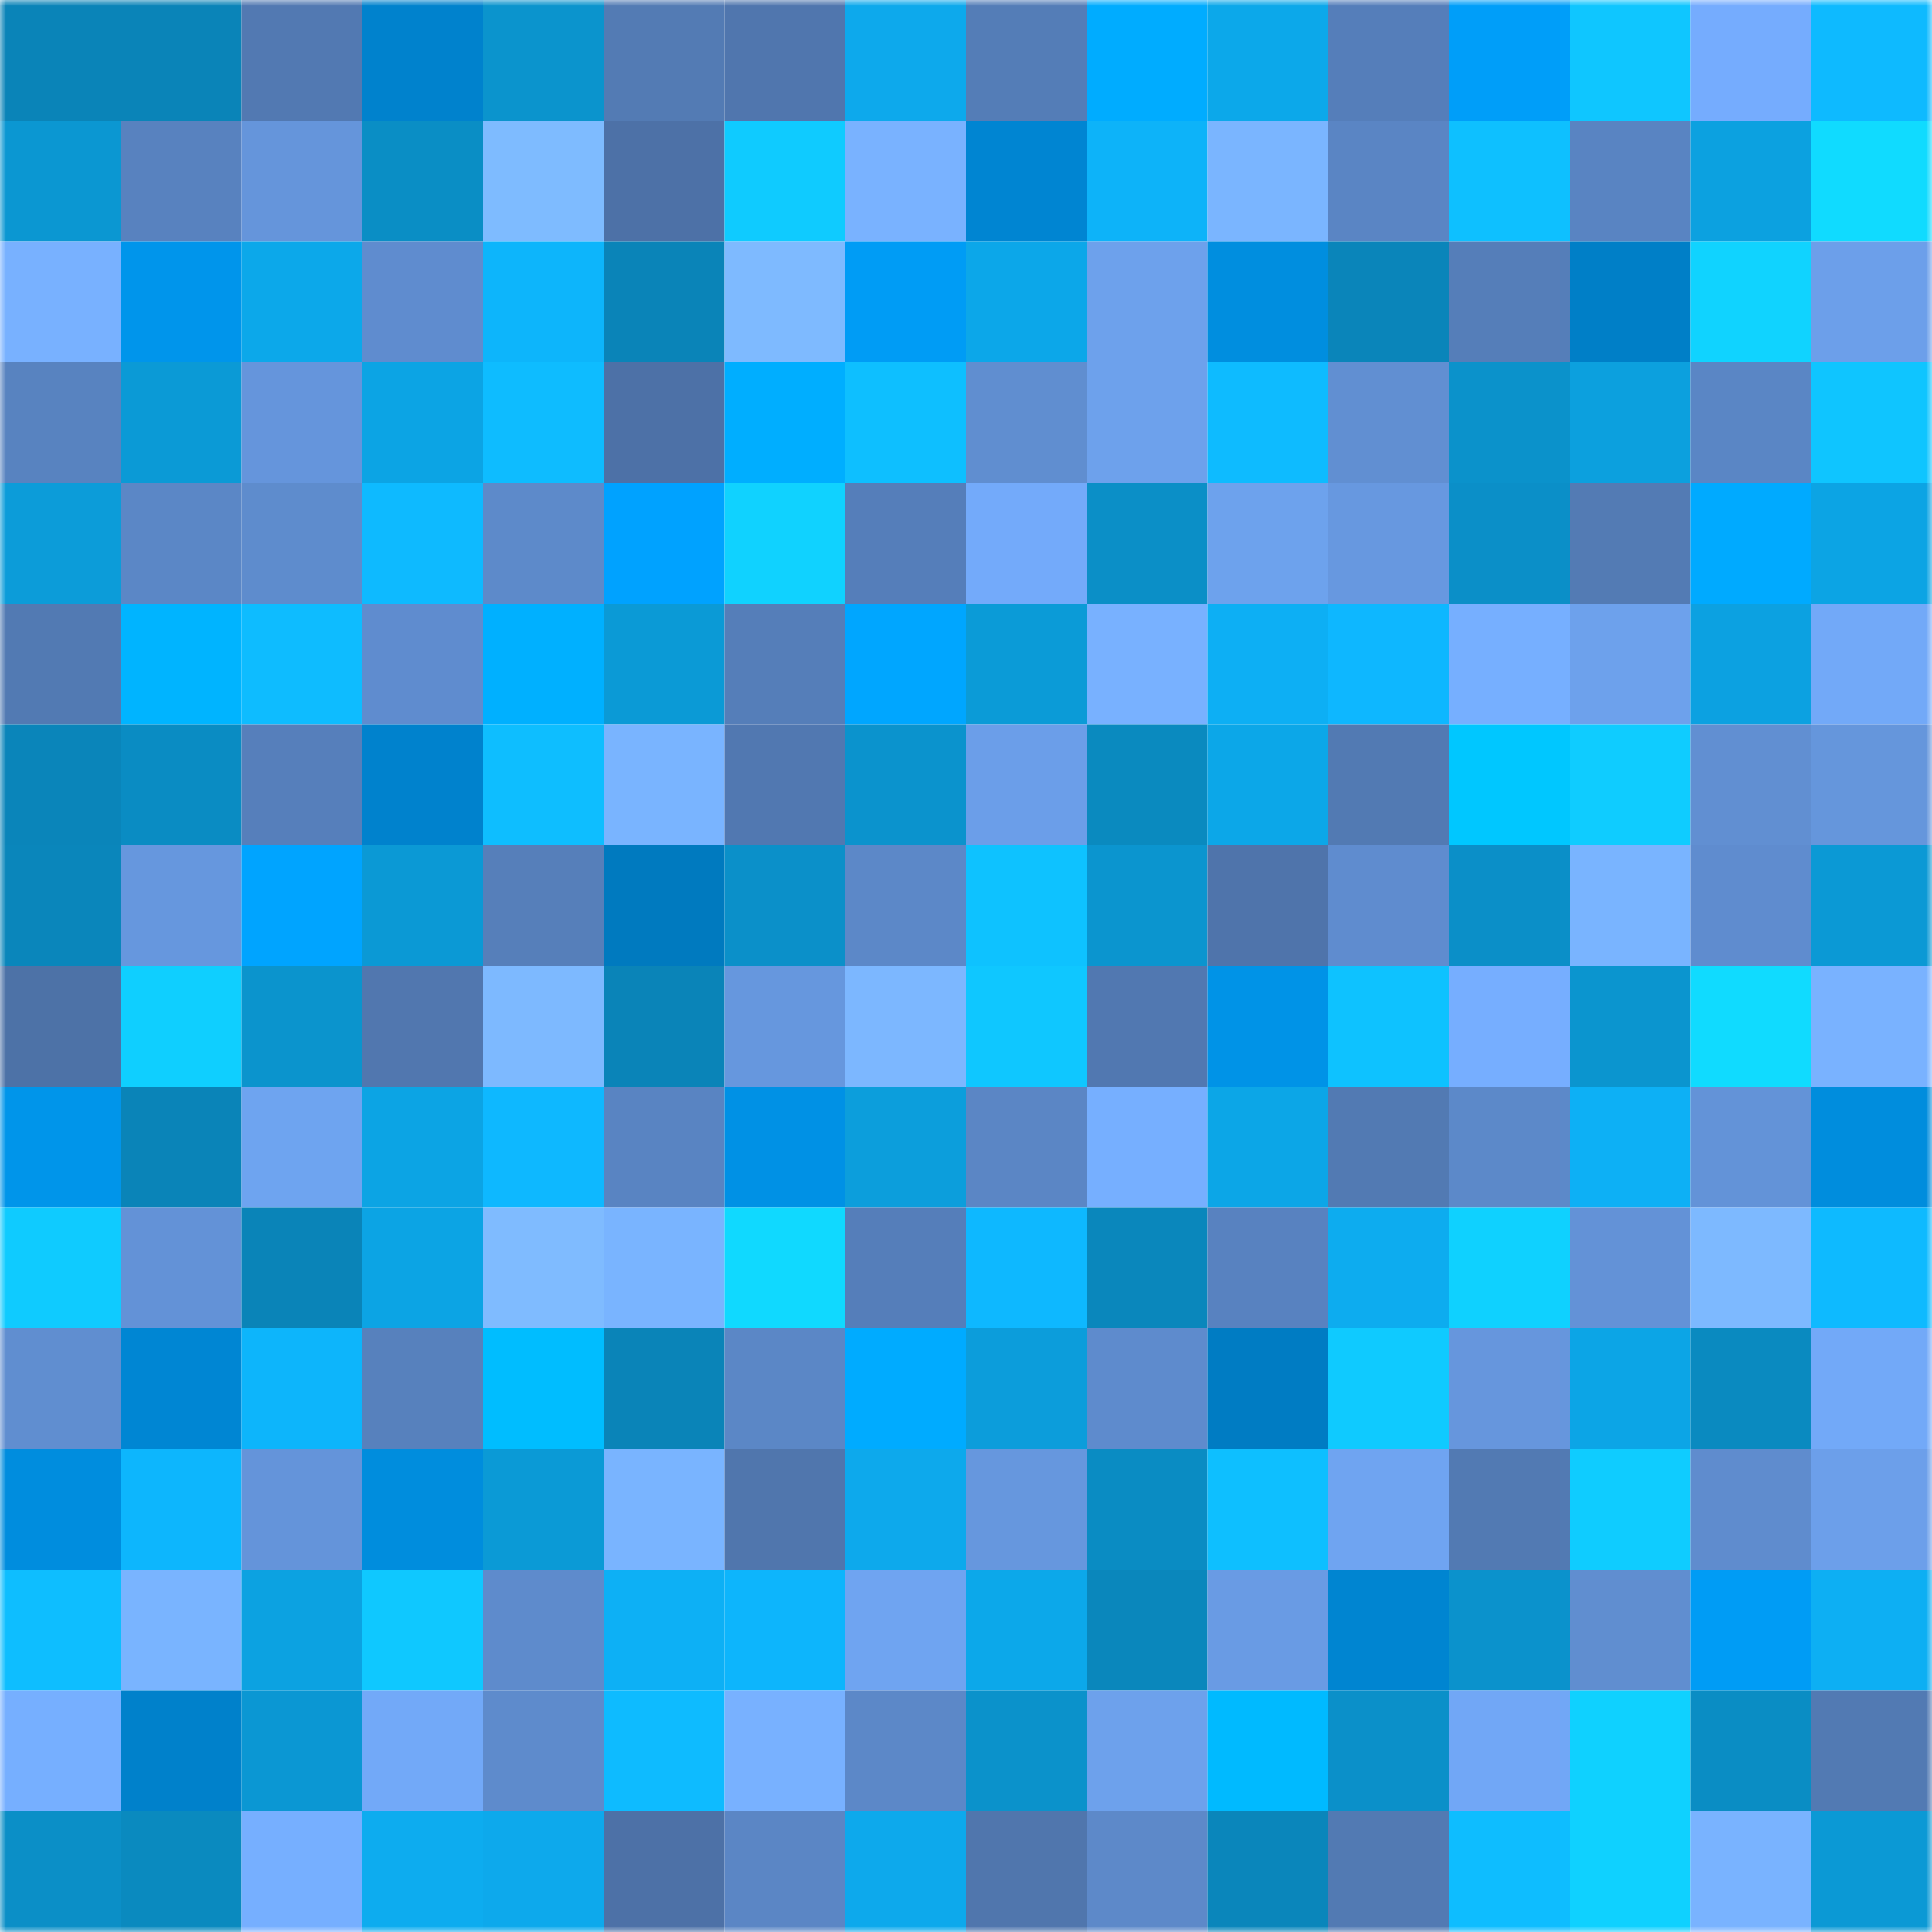 <svg viewBox="0 0 160 160" fill="none" role="img" xmlns="http://www.w3.org/2000/svg" width="240" height="240" name="ens%2Cfatdoinks.eth"><mask id="1658907398" mask-type="alpha" maskUnits="userSpaceOnUse" x="0" y="0" width="160" height="160"><rect width="160" height="160" fill="#FFFFFF"></rect></mask><g mask="url(#1658907398)"><rect x="0" y="0" width="10" height="10" fill="#0a84b8"></rect><rect x="10" y="0" width="10" height="10" fill="#0a84b8"></rect><rect x="20" y="0" width="10" height="10" fill="#5279b2"></rect><rect x="30" y="0" width="10" height="10" fill="#0082cd"></rect><rect x="40" y="0" width="10" height="10" fill="#0b94cd"></rect><rect x="50" y="0" width="10" height="10" fill="#537bb4"></rect><rect x="60" y="0" width="10" height="10" fill="#5076ae"></rect><rect x="70" y="0" width="10" height="10" fill="#0da9ec"></rect><rect x="80" y="0" width="10" height="10" fill="#547db7"></rect><rect x="90" y="0" width="10" height="10" fill="#00acff"></rect><rect x="100" y="0" width="10" height="10" fill="#0ca8ea"></rect><rect x="110" y="0" width="10" height="10" fill="#557eba"></rect><rect x="120" y="0" width="10" height="10" fill="#009ef9"></rect><rect x="130" y="0" width="10" height="10" fill="#0fc6ff"></rect><rect x="140" y="0" width="10" height="10" fill="#75acfe"></rect><rect x="150" y="0" width="10" height="10" fill="#0ebaff"></rect><rect x="0" y="10" width="10" height="10" fill="#0b97d2"></rect><rect x="10" y="10" width="10" height="10" fill="#5882bf"></rect><rect x="20" y="10" width="10" height="10" fill="#6595db"></rect><rect x="30" y="10" width="10" height="10" fill="#0a8ec5"></rect><rect x="40" y="10" width="10" height="10" fill="#7ebbff"></rect><rect x="50" y="10" width="10" height="10" fill="#4d71a7"></rect><rect x="60" y="10" width="10" height="10" fill="#0fcbff"></rect><rect x="70" y="10" width="10" height="10" fill="#79b2ff"></rect><rect x="80" y="10" width="10" height="10" fill="#0085d2"></rect><rect x="90" y="10" width="10" height="10" fill="#0db3f9"></rect><rect x="100" y="10" width="10" height="10" fill="#7ab5ff"></rect><rect x="110" y="10" width="10" height="10" fill="#5a85c4"></rect><rect x="120" y="10" width="10" height="10" fill="#0ec0ff"></rect><rect x="130" y="10" width="10" height="10" fill="#5984c2"></rect><rect x="140" y="10" width="10" height="10" fill="#0ca1e0"></rect><rect x="150" y="10" width="10" height="10" fill="#10dbff"></rect><rect x="0" y="20" width="10" height="10" fill="#78b1ff"></rect><rect x="10" y="20" width="10" height="10" fill="#0095eb"></rect><rect x="20" y="20" width="10" height="10" fill="#0ca8ea"></rect><rect x="30" y="20" width="10" height="10" fill="#5f8ccf"></rect><rect x="40" y="20" width="10" height="10" fill="#0db5fb"></rect><rect x="50" y="20" width="10" height="10" fill="#0a84b8"></rect><rect x="60" y="20" width="10" height="10" fill="#7ebaff"></rect><rect x="70" y="20" width="10" height="10" fill="#009cf5"></rect><rect x="80" y="20" width="10" height="10" fill="#0ca7e9"></rect><rect x="90" y="20" width="10" height="10" fill="#6da1ec"></rect><rect x="100" y="20" width="10" height="10" fill="#008edf"></rect><rect x="110" y="20" width="10" height="10" fill="#0a85ba"></rect><rect x="120" y="20" width="10" height="10" fill="#557eb9"></rect><rect x="130" y="20" width="10" height="10" fill="#007fc7"></rect><rect x="140" y="20" width="10" height="10" fill="#10d3ff"></rect><rect x="150" y="20" width="10" height="10" fill="#6c9fea"></rect><rect x="0" y="30" width="10" height="10" fill="#5883c0"></rect><rect x="10" y="30" width="10" height="10" fill="#0b9ad6"></rect><rect x="20" y="30" width="10" height="10" fill="#6595dc"></rect><rect x="30" y="30" width="10" height="10" fill="#0ca4e4"></rect><rect x="40" y="30" width="10" height="10" fill="#0ebcff"></rect><rect x="50" y="30" width="10" height="10" fill="#4d71a7"></rect><rect x="60" y="30" width="10" height="10" fill="#00aeff"></rect><rect x="70" y="30" width="10" height="10" fill="#0ebfff"></rect><rect x="80" y="30" width="10" height="10" fill="#608ed0"></rect><rect x="90" y="30" width="10" height="10" fill="#6da1ec"></rect><rect x="100" y="30" width="10" height="10" fill="#0ebbff"></rect><rect x="110" y="30" width="10" height="10" fill="#618fd2"></rect><rect x="120" y="30" width="10" height="10" fill="#0b92cb"></rect><rect x="130" y="30" width="10" height="10" fill="#0ca0de"></rect><rect x="140" y="30" width="10" height="10" fill="#5a86c5"></rect><rect x="150" y="30" width="10" height="10" fill="#0fc5ff"></rect><rect x="0" y="40" width="10" height="10" fill="#0c9cd9"></rect><rect x="10" y="40" width="10" height="10" fill="#5b87c6"></rect><rect x="20" y="40" width="10" height="10" fill="#5e8ccd"></rect><rect x="30" y="40" width="10" height="10" fill="#0ebaff"></rect><rect x="40" y="40" width="10" height="10" fill="#5d8aca"></rect><rect x="50" y="40" width="10" height="10" fill="#00a2ff"></rect><rect x="60" y="40" width="10" height="10" fill="#10d2ff"></rect><rect x="70" y="40" width="10" height="10" fill="#557eba"></rect><rect x="80" y="40" width="10" height="10" fill="#73aafa"></rect><rect x="90" y="40" width="10" height="10" fill="#0b8fc7"></rect><rect x="100" y="40" width="10" height="10" fill="#6da2ed"></rect><rect x="110" y="40" width="10" height="10" fill="#6798e0"></rect><rect x="120" y="40" width="10" height="10" fill="#0b8fc8"></rect><rect x="130" y="40" width="10" height="10" fill="#537bb4"></rect><rect x="140" y="40" width="10" height="10" fill="#00aaff"></rect><rect x="150" y="40" width="10" height="10" fill="#0ca4e4"></rect><rect x="0" y="50" width="10" height="10" fill="#527ab3"></rect><rect x="10" y="50" width="10" height="10" fill="#00b4ff"></rect><rect x="20" y="50" width="10" height="10" fill="#0ebcff"></rect><rect x="30" y="50" width="10" height="10" fill="#5f8ccf"></rect><rect x="40" y="50" width="10" height="10" fill="#00b0ff"></rect><rect x="50" y="50" width="10" height="10" fill="#0b9ad6"></rect><rect x="60" y="50" width="10" height="10" fill="#557eb9"></rect><rect x="70" y="50" width="10" height="10" fill="#00a6ff"></rect><rect x="80" y="50" width="10" height="10" fill="#0b9bd7"></rect><rect x="90" y="50" width="10" height="10" fill="#78b1ff"></rect><rect x="100" y="50" width="10" height="10" fill="#0daff4"></rect><rect x="110" y="50" width="10" height="10" fill="#0eb7ff"></rect><rect x="120" y="50" width="10" height="10" fill="#76afff"></rect><rect x="130" y="50" width="10" height="10" fill="#6da1ec"></rect><rect x="140" y="50" width="10" height="10" fill="#0ca1e1"></rect><rect x="150" y="50" width="10" height="10" fill="#72a9f8"></rect><rect x="0" y="60" width="10" height="10" fill="#0a85ba"></rect><rect x="10" y="60" width="10" height="10" fill="#0a8cc3"></rect><rect x="20" y="60" width="10" height="10" fill="#567fbb"></rect><rect x="30" y="60" width="10" height="10" fill="#0082cd"></rect><rect x="40" y="60" width="10" height="10" fill="#0ebeff"></rect><rect x="50" y="60" width="10" height="10" fill="#79b4ff"></rect><rect x="60" y="60" width="10" height="10" fill="#5178b1"></rect><rect x="70" y="60" width="10" height="10" fill="#0b93cd"></rect><rect x="80" y="60" width="10" height="10" fill="#6b9ee9"></rect><rect x="90" y="60" width="10" height="10" fill="#0a8abf"></rect><rect x="100" y="60" width="10" height="10" fill="#0ca7e8"></rect><rect x="110" y="60" width="10" height="10" fill="#527ab3"></rect><rect x="120" y="60" width="10" height="10" fill="#00c7ff"></rect><rect x="130" y="60" width="10" height="10" fill="#0fccff"></rect><rect x="140" y="60" width="10" height="10" fill="#618fd2"></rect><rect x="150" y="60" width="10" height="10" fill="#6596dc"></rect><rect x="0" y="70" width="10" height="10" fill="#0a86bb"></rect><rect x="10" y="70" width="10" height="10" fill="#6697de"></rect><rect x="20" y="70" width="10" height="10" fill="#00a4ff"></rect><rect x="30" y="70" width="10" height="10" fill="#0b99d5"></rect><rect x="40" y="70" width="10" height="10" fill="#567fba"></rect><rect x="50" y="70" width="10" height="10" fill="#007abf"></rect><rect x="60" y="70" width="10" height="10" fill="#0b90c9"></rect><rect x="70" y="70" width="10" height="10" fill="#5c88c8"></rect><rect x="80" y="70" width="10" height="10" fill="#0ec2ff"></rect><rect x="90" y="70" width="10" height="10" fill="#0b95cf"></rect><rect x="100" y="70" width="10" height="10" fill="#4f74ab"></rect><rect x="110" y="70" width="10" height="10" fill="#5f8ccf"></rect><rect x="120" y="70" width="10" height="10" fill="#0b8fc8"></rect><rect x="130" y="70" width="10" height="10" fill="#79b4ff"></rect><rect x="140" y="70" width="10" height="10" fill="#5f8ccf"></rect><rect x="150" y="70" width="10" height="10" fill="#0b99d5"></rect><rect x="0" y="80" width="10" height="10" fill="#4d72a7"></rect><rect x="10" y="80" width="10" height="10" fill="#0fcfff"></rect><rect x="20" y="80" width="10" height="10" fill="#0b94cd"></rect><rect x="30" y="80" width="10" height="10" fill="#5177af"></rect><rect x="40" y="80" width="10" height="10" fill="#7db9ff"></rect><rect x="50" y="80" width="10" height="10" fill="#0a84b8"></rect><rect x="60" y="80" width="10" height="10" fill="#6697de"></rect><rect x="70" y="80" width="10" height="10" fill="#7cb7ff"></rect><rect x="80" y="80" width="10" height="10" fill="#0fc7ff"></rect><rect x="90" y="80" width="10" height="10" fill="#5178b1"></rect><rect x="100" y="80" width="10" height="10" fill="#0093e7"></rect><rect x="110" y="80" width="10" height="10" fill="#0ec2ff"></rect><rect x="120" y="80" width="10" height="10" fill="#76aeff"></rect><rect x="130" y="80" width="10" height="10" fill="#0b95cf"></rect><rect x="140" y="80" width="10" height="10" fill="#10dbff"></rect><rect x="150" y="80" width="10" height="10" fill="#79b2ff"></rect><rect x="0" y="90" width="10" height="10" fill="#0095ea"></rect><rect x="10" y="90" width="10" height="10" fill="#0a84b8"></rect><rect x="20" y="90" width="10" height="10" fill="#6ea4f0"></rect><rect x="30" y="90" width="10" height="10" fill="#0ca4e4"></rect><rect x="40" y="90" width="10" height="10" fill="#0eb8ff"></rect><rect x="50" y="90" width="10" height="10" fill="#5984c2"></rect><rect x="60" y="90" width="10" height="10" fill="#0091e5"></rect><rect x="70" y="90" width="10" height="10" fill="#0c9edc"></rect><rect x="80" y="90" width="10" height="10" fill="#5b86c5"></rect><rect x="90" y="90" width="10" height="10" fill="#76afff"></rect><rect x="100" y="90" width="10" height="10" fill="#0ca6e7"></rect><rect x="110" y="90" width="10" height="10" fill="#527ab3"></rect><rect x="120" y="90" width="10" height="10" fill="#5c89c9"></rect><rect x="130" y="90" width="10" height="10" fill="#0db0f5"></rect><rect x="140" y="90" width="10" height="10" fill="#6393d8"></rect><rect x="150" y="90" width="10" height="10" fill="#008ddd"></rect><rect x="0" y="100" width="10" height="10" fill="#0fcbff"></rect><rect x="10" y="100" width="10" height="10" fill="#6392d7"></rect><rect x="20" y="100" width="10" height="10" fill="#0a84b8"></rect><rect x="30" y="100" width="10" height="10" fill="#0ca4e4"></rect><rect x="40" y="100" width="10" height="10" fill="#7fbbff"></rect><rect x="50" y="100" width="10" height="10" fill="#79b4ff"></rect><rect x="60" y="100" width="10" height="10" fill="#10d9ff"></rect><rect x="70" y="100" width="10" height="10" fill="#557eba"></rect><rect x="80" y="100" width="10" height="10" fill="#0eb8ff"></rect><rect x="90" y="100" width="10" height="10" fill="#0a87bc"></rect><rect x="100" y="100" width="10" height="10" fill="#5882c0"></rect><rect x="110" y="100" width="10" height="10" fill="#0dacef"></rect><rect x="120" y="100" width="10" height="10" fill="#0fd1ff"></rect><rect x="130" y="100" width="10" height="10" fill="#6392d7"></rect><rect x="140" y="100" width="10" height="10" fill="#7db9ff"></rect><rect x="150" y="100" width="10" height="10" fill="#0ebaff"></rect><rect x="0" y="110" width="10" height="10" fill="#608ed0"></rect><rect x="10" y="110" width="10" height="10" fill="#0086d3"></rect><rect x="20" y="110" width="10" height="10" fill="#0db5fb"></rect><rect x="30" y="110" width="10" height="10" fill="#5781bd"></rect><rect x="40" y="110" width="10" height="10" fill="#00bdff"></rect><rect x="50" y="110" width="10" height="10" fill="#0a84b8"></rect><rect x="60" y="110" width="10" height="10" fill="#5b87c6"></rect><rect x="70" y="110" width="10" height="10" fill="#00abff"></rect><rect x="80" y="110" width="10" height="10" fill="#0c9ddb"></rect><rect x="90" y="110" width="10" height="10" fill="#5e8bcd"></rect><rect x="100" y="110" width="10" height="10" fill="#007cc3"></rect><rect x="110" y="110" width="10" height="10" fill="#0fcaff"></rect><rect x="120" y="110" width="10" height="10" fill="#6696dd"></rect><rect x="130" y="110" width="10" height="10" fill="#0ca5e6"></rect><rect x="140" y="110" width="10" height="10" fill="#0a8ac0"></rect><rect x="150" y="110" width="10" height="10" fill="#72a9f8"></rect><rect x="0" y="120" width="10" height="10" fill="#008dde"></rect><rect x="10" y="120" width="10" height="10" fill="#0db6fd"></rect><rect x="20" y="120" width="10" height="10" fill="#6494da"></rect><rect x="30" y="120" width="10" height="10" fill="#008ddd"></rect><rect x="40" y="120" width="10" height="10" fill="#0b9ad6"></rect><rect x="50" y="120" width="10" height="10" fill="#79b4ff"></rect><rect x="60" y="120" width="10" height="10" fill="#5076ad"></rect><rect x="70" y="120" width="10" height="10" fill="#0da9ec"></rect><rect x="80" y="120" width="10" height="10" fill="#6697de"></rect><rect x="90" y="120" width="10" height="10" fill="#0a8cc3"></rect><rect x="100" y="120" width="10" height="10" fill="#0ebfff"></rect><rect x="110" y="120" width="10" height="10" fill="#6fa4f1"></rect><rect x="120" y="120" width="10" height="10" fill="#527ab3"></rect><rect x="130" y="120" width="10" height="10" fill="#0fccff"></rect><rect x="140" y="120" width="10" height="10" fill="#5f8cce"></rect><rect x="150" y="120" width="10" height="10" fill="#6c9fea"></rect><rect x="0" y="130" width="10" height="10" fill="#0ebeff"></rect><rect x="10" y="130" width="10" height="10" fill="#79b4ff"></rect><rect x="20" y="130" width="10" height="10" fill="#0ca2e1"></rect><rect x="30" y="130" width="10" height="10" fill="#0fc8ff"></rect><rect x="40" y="130" width="10" height="10" fill="#5e8bcc"></rect><rect x="50" y="130" width="10" height="10" fill="#0db0f5"></rect><rect x="60" y="130" width="10" height="10" fill="#0db5fc"></rect><rect x="70" y="130" width="10" height="10" fill="#6fa4f1"></rect><rect x="80" y="130" width="10" height="10" fill="#0ca8ea"></rect><rect x="90" y="130" width="10" height="10" fill="#0a87bc"></rect><rect x="100" y="130" width="10" height="10" fill="#699be4"></rect><rect x="110" y="130" width="10" height="10" fill="#0085d1"></rect><rect x="120" y="130" width="10" height="10" fill="#0b92cc"></rect><rect x="130" y="130" width="10" height="10" fill="#608ed0"></rect><rect x="140" y="130" width="10" height="10" fill="#009cf5"></rect><rect x="150" y="130" width="10" height="10" fill="#0daff3"></rect><rect x="0" y="140" width="10" height="10" fill="#76afff"></rect><rect x="10" y="140" width="10" height="10" fill="#0081cb"></rect><rect x="20" y="140" width="10" height="10" fill="#0b97d3"></rect><rect x="30" y="140" width="10" height="10" fill="#72a9f8"></rect><rect x="40" y="140" width="10" height="10" fill="#5e8bcc"></rect><rect x="50" y="140" width="10" height="10" fill="#0ebbff"></rect><rect x="60" y="140" width="10" height="10" fill="#78b1ff"></rect><rect x="70" y="140" width="10" height="10" fill="#5c88c8"></rect><rect x="80" y="140" width="10" height="10" fill="#0b92cb"></rect><rect x="90" y="140" width="10" height="10" fill="#6da1ec"></rect><rect x="100" y="140" width="10" height="10" fill="#00baff"></rect><rect x="110" y="140" width="10" height="10" fill="#0b90c9"></rect><rect x="120" y="140" width="10" height="10" fill="#71a7f6"></rect><rect x="130" y="140" width="10" height="10" fill="#0fd1ff"></rect><rect x="140" y="140" width="10" height="10" fill="#0a8dc4"></rect><rect x="150" y="140" width="10" height="10" fill="#527ab3"></rect><rect x="0" y="150" width="10" height="10" fill="#0b8fc7"></rect><rect x="10" y="150" width="10" height="10" fill="#0a8abf"></rect><rect x="20" y="150" width="10" height="10" fill="#76afff"></rect><rect x="30" y="150" width="10" height="10" fill="#0dacef"></rect><rect x="40" y="150" width="10" height="10" fill="#0da9ec"></rect><rect x="50" y="150" width="10" height="10" fill="#4d71a7"></rect><rect x="60" y="150" width="10" height="10" fill="#5b86c5"></rect><rect x="70" y="150" width="10" height="10" fill="#0da9ec"></rect><rect x="80" y="150" width="10" height="10" fill="#5076ad"></rect><rect x="90" y="150" width="10" height="10" fill="#5d89c9"></rect><rect x="100" y="150" width="10" height="10" fill="#0a86bb"></rect><rect x="110" y="150" width="10" height="10" fill="#527ab3"></rect><rect x="120" y="150" width="10" height="10" fill="#0ebdff"></rect><rect x="130" y="150" width="10" height="10" fill="#0fd1ff"></rect><rect x="140" y="150" width="10" height="10" fill="#79b3ff"></rect><rect x="150" y="150" width="10" height="10" fill="#0b99d5"></rect></g></svg>